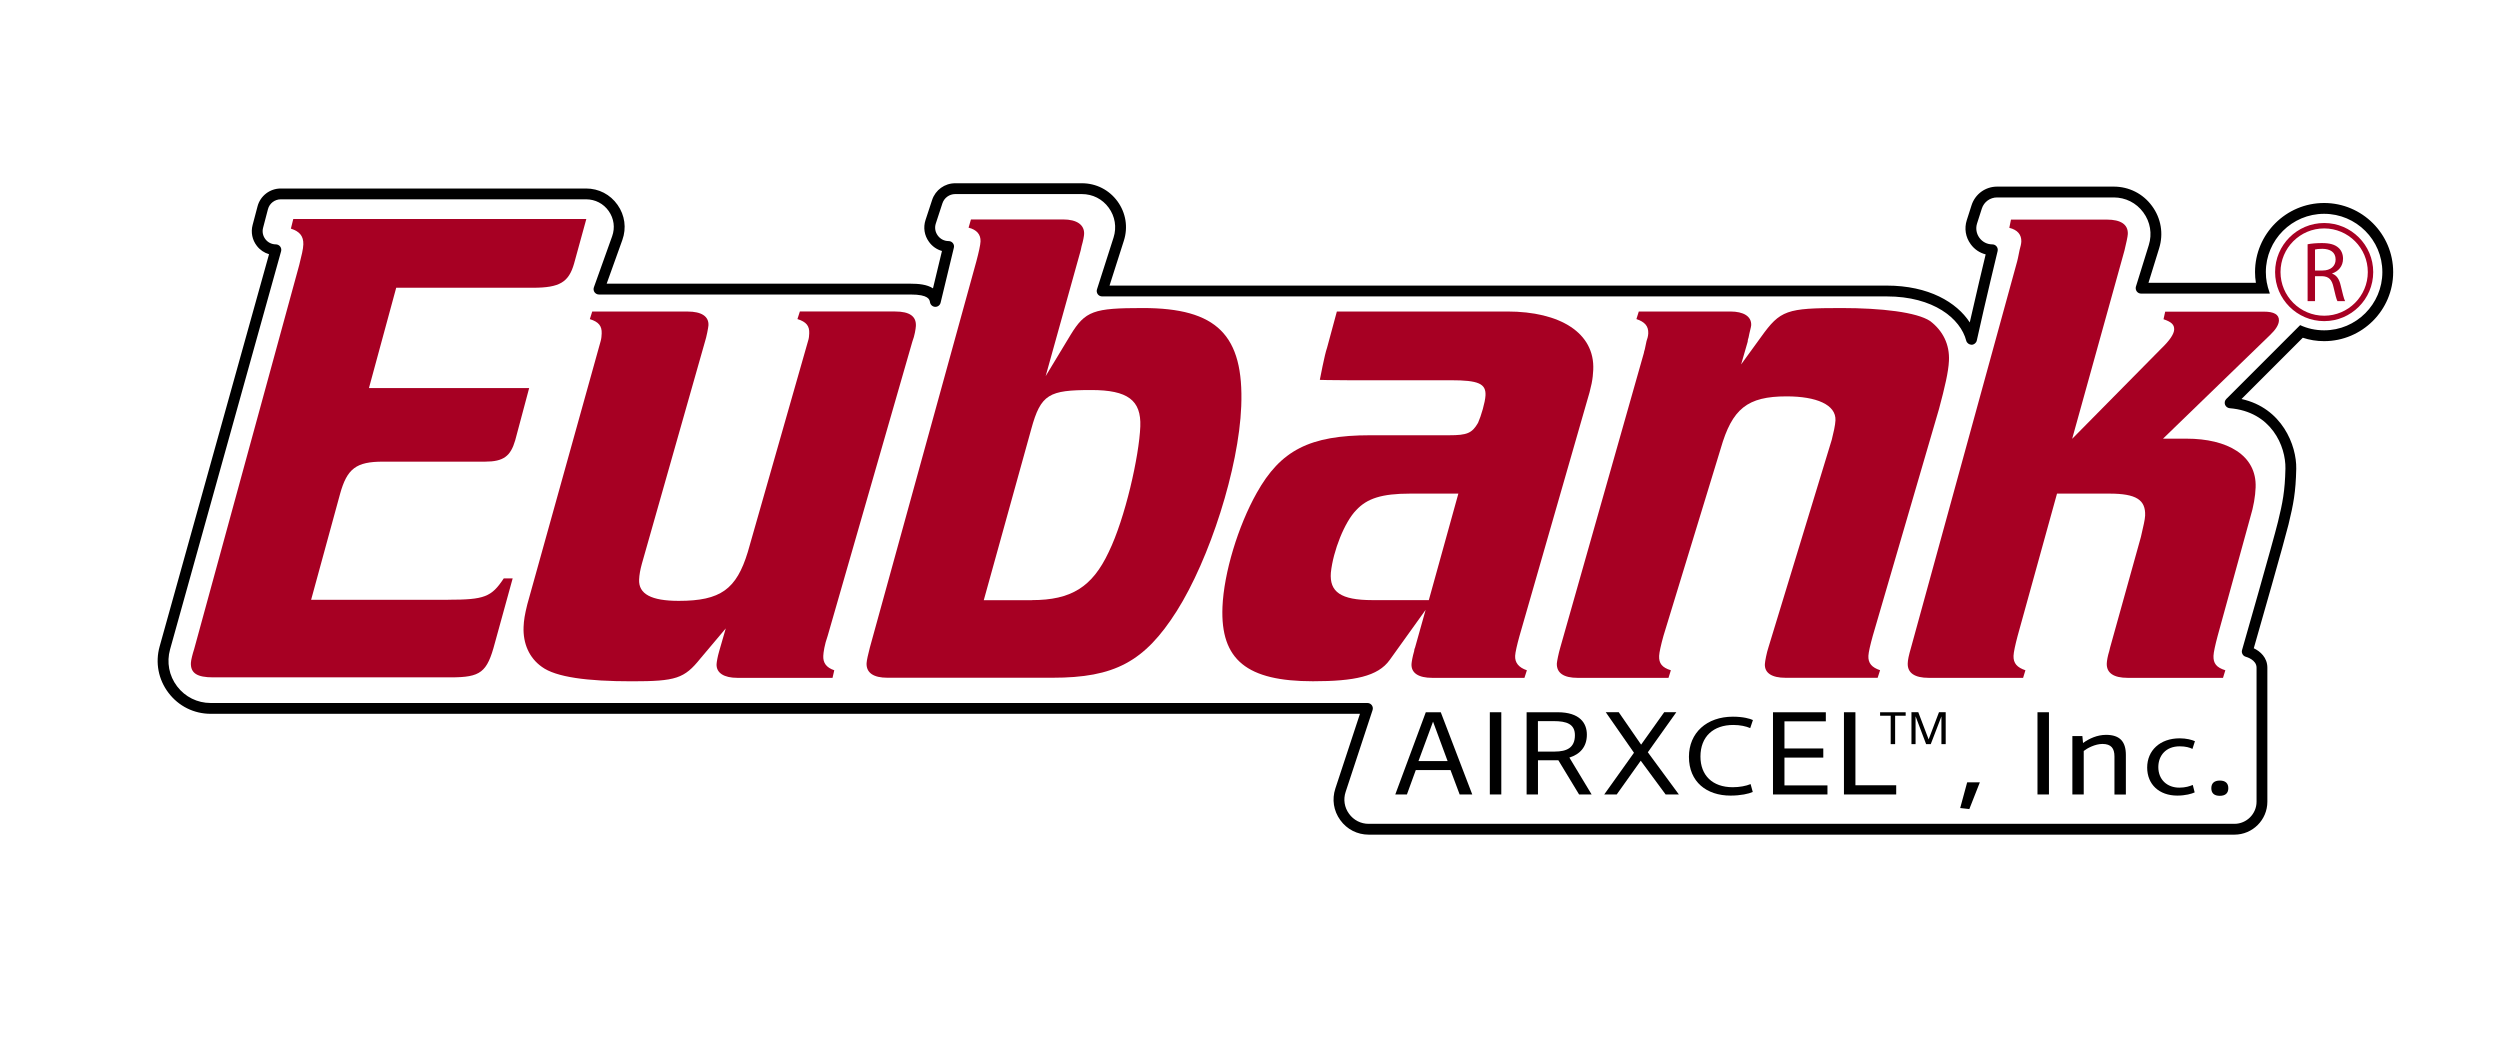 <?xml version="1.0" encoding="utf-8"?>
<!-- Generator: Adobe Illustrator 26.3.1, SVG Export Plug-In . SVG Version: 6.00 Build 0)  -->
<svg version="1.1" id="Layer_1" xmlns="http://www.w3.org/2000/svg" xmlns:xlink="http://www.w3.org/1999/xlink" x="0px" y="0px"
	 viewBox="0 0 462.2 191.93" style="enable-background:new 0 0 462.2 191.93;" xml:space="preserve">
<style type="text/css">
	.st0{fill:#A70023;}
</style>
<g>
	<g>
		<g>
			<path class="st0" d="M82.85,110.88c6.73,0,8.01-0.51,10.28-3.94h1.65l-3.29,11.94c-1.44,5.46-2.61,6.35-8.2,6.35h-43.9
				c-2.92,0-4.17-0.76-4.1-2.67c0.02-0.51,0.31-1.65,0.6-2.54L55.32,49c0.44-1.78,0.73-2.92,0.76-3.81c0.05-1.52-0.68-2.41-2.3-2.92
				l0.44-1.78h54.18l-2.27,8.26c-0.99,3.43-2.66,4.45-7.59,4.45H73.25l-5.04,18.55h29.62l-2.58,9.66c-0.85,2.92-2.15,3.94-5.57,3.94
				H70.8c-4.94,0-6.63,1.27-7.93,5.97l-5.35,19.57H82.85z"/>
			<path class="st0" d="M149.61,61.66c0.07-1.4-0.54-2.16-2.18-2.67l0.45-1.4h17.61c2.69,0,3.92,0.89,3.84,2.67
				c-0.03,0.51-0.22,1.78-0.66,2.92l-15.65,54.38c-0.59,1.65-0.78,3.05-0.81,3.69c-0.06,1.27,0.53,2.16,2.03,2.67l-0.32,1.4h-17.62
				c-2.41,0-3.9-0.89-3.82-2.54c0.02-0.38,0.19-1.4,0.49-2.41l1.21-4.19l-4.71,5.59c-2.96,3.68-4.51,4.19-12.64,4.19
				c-8.26,0-14.06-0.76-16.65-2.67c-2.34-1.65-3.5-4.32-3.38-7.37c0.05-1.27,0.22-2.29,0.69-4.19l13.56-48.66
				c0.15-0.51,0.17-1.02,0.19-1.4c0.06-1.4-0.55-2.16-2.19-2.67l0.44-1.4h17.64c2.56,0,3.93,0.89,3.85,2.54
				c-0.02,0.38-0.35,2.16-0.65,3.05l-11.66,41.04c-0.31,1.14-0.47,2.03-0.51,2.92c-0.12,2.67,2.24,3.94,7.33,3.94
				c7.76,0,10.66-2.16,12.76-9.02l11.14-39.01C149.57,62.55,149.59,62.04,149.61,61.66z"/>
			<path class="st0" d="M197.93,61.91c2.72-4.45,4.27-4.96,13.35-4.96c13.68,0,18.72,4.96,18.2,18.17
				c-0.45,11.43-5.83,28.21-11.93,37.86c-5.96,9.4-11.53,12.32-22.96,12.32h-30.53c-2.54,0-3.91-0.89-3.85-2.67
				c0.02-0.51,0.31-1.78,0.61-2.92l19.69-71.4c0.44-1.65,0.75-3.05,0.77-3.68c0.05-1.27-0.69-2.16-2.21-2.54l0.44-1.52h17.05
				c2.56,0,3.93,1.02,3.87,2.67c-0.01,0.38-0.17,1.27-0.47,2.29l-0.16,0.76l-6.48,23.25L197.93,61.91z M190.78,110.95
				c7.25,0,11.16-2.41,14.2-8.89c3.04-6.23,5.63-17.75,5.84-23.22c0.18-4.83-2.3-6.73-9.06-6.73c-7.79,0-9.33,0.73-11.1,7.21
				l-8.78,31.64H190.78z"/>
			<path class="st0" d="M256.93,122.01c-2.17,3.05-6.57,3.94-14.19,3.94c-12.2,0-17.12-3.94-16.73-13.72
				c0.26-6.35,2.9-14.99,6.33-21.09c4.41-7.88,9.76-10.67,20.99-10.67h14.59c3.32,0,4.23-0.38,5.34-2.29
				c0.57-1.27,1.32-3.81,1.38-5.08c0.1-2.16-1.28-2.8-6.39-2.8h-18.94c-3.32,0-5.3-0.07-5.3-0.07s0.9-4.76,1.33-5.91l1.82-6.73
				h31.51c9.73,0,16.21,3.94,15.89,10.8c-0.08,1.65-0.27,2.92-1.32,6.35l-12.31,42.82c-0.46,1.65-0.78,3.05-0.81,3.69
				c-0.06,1.27,0.66,2.16,2.17,2.67l-0.45,1.4h-17.05c-2.54,0-3.9-0.89-3.83-2.54c0.02-0.38,0.19-1.4,0.49-2.41
				c0.02-0.38,0.16-0.63,0.16-0.63l1.96-6.99L256.93,122.01z M269.62,91.26h-8.93c-5.23,0-7.95,0.89-9.95,3.05
				c-2.13,2.16-4.27,7.5-4.69,11.56c-0.28,3.56,1.82,5.08,7.67,5.08h10.44L269.62,91.26z"/>
			<path class="st0" d="M325.59,62.29c3.55-4.96,4.72-5.34,14.84-5.34c7.42,0,13.95,0.76,16.42,2.41c2.34,1.78,3.63,4.32,3.47,7.37
				c-0.1,2.03-0.75,4.83-1.84,8.89l-12.24,41.93c-0.46,1.65-0.78,3.05-0.81,3.69c-0.07,1.4,0.66,2.16,2.16,2.67l-0.45,1.4h-17.03
				c-2.54,0-3.9-0.89-3.82-2.54c0.02-0.51,0.35-2.16,0.65-3.05l11.72-38.43c0.32-1.27,0.64-2.67,0.68-3.56
				c0.14-2.92-3.54-4.45-9.03-4.45c-7.28,0-10.07,2.29-12.19,9.66l-10.58,34.62c-0.46,1.65-0.77,3.05-0.8,3.69
				c-0.06,1.4,0.54,2.16,2.17,2.67l-0.44,1.4h-16.81c-2.54,0-3.9-0.89-3.83-2.67c0.02-0.38,0.33-1.91,0.63-2.92l15.47-54.51
				c0,0,0.01-0.25,0.16-0.64l0.32-1.52c0.14-0.38,0.29-0.89,0.32-1.4c0.06-1.4-0.67-2.16-2.19-2.67l0.44-1.4h16.93
				c2.43,0,3.93,0.89,3.85,2.54c-0.02,0.38-0.31,1.27-0.49,2.29c-0.15,0.38-0.16,0.76-0.16,0.76l-1.21,4.19L325.59,62.29z"/>
			<path class="st0" d="M404.24,81.1c7.53,0,13.01,3.05,12.78,9.02c-0.06,1.65-0.39,3.56-0.97,5.46l-6.05,21.98
				c-0.44,1.65-0.75,3.05-0.77,3.69c-0.05,1.4,0.55,2.16,2.19,2.67l-0.43,1.4h-17.65c-2.54,0-3.91-0.89-3.84-2.67
				c0.02-0.51,0.18-1.4,0.46-2.29l0.15-0.63l5.7-20.46c0.46-2.03,0.75-3.18,0.78-3.94c0.11-2.92-1.64-4.07-6.61-4.07h-9.68
				l-7.28,26.3c-0.44,1.65-0.74,3.05-0.76,3.69c-0.05,1.4,0.69,2.16,2.2,2.67l-0.43,1.4h-17.48c-2.54,0-3.91-0.89-3.85-2.67
				c0.02-0.64,0.17-1.4,0.61-2.92l19.62-71.4l0.15-0.63l0.31-1.52c0.15-0.51,0.3-1.14,0.31-1.52c0.04-1.27-0.69-2.16-2.22-2.54
				l0.31-1.52h17.73c2.56,0,3.94,0.89,3.87,2.67c-0.02,0.51-0.32,1.78-0.62,3.05l-9.67,34.81l16.43-16.64
				c1.72-1.65,2.4-2.79,2.43-3.56c0.03-0.89-0.46-1.4-1.97-1.91l0.31-1.4h18.28c1.79,0,2.79,0.51,2.75,1.65
				c-0.03,0.76-0.57,1.65-1.64,2.67L399.9,81.1H404.24z"/>
		</g>
	</g>
	<path class="st0" d="M429.69,59.37c-5,0-9.07-4.07-9.07-9.07s4.07-9.07,9.07-9.07s9.07,4.07,9.07,9.07S434.69,59.37,429.69,59.37z
		 M429.69,42.23c-4.45,0-8.07,3.62-8.07,8.07s3.62,8.07,8.07,8.07s8.07-3.62,8.07-8.07S434.14,42.23,429.69,42.23z"/>
	<g>
		<path class="st0" d="M426.62,45.16c0.69-0.14,1.69-0.22,2.64-0.22c1.47,0,2.42,0.27,3.08,0.87c0.54,0.47,0.84,1.2,0.84,2.02
			c0,1.41-0.88,2.34-2,2.72v0.05c0.82,0.28,1.31,1.04,1.56,2.15c0.35,1.48,0.6,2.51,0.82,2.92h-1.42c-0.17-0.3-0.41-1.22-0.71-2.54
			c-0.32-1.47-0.88-2.02-2.13-2.07H428v4.61h-1.37V45.16z M428,50.01h1.41c1.47,0,2.4-0.81,2.4-2.02c0-1.37-0.99-1.97-2.45-1.99
			c-0.66,0-1.14,0.06-1.36,0.13V50.01z"/>
	</g>
	<g>
		<path d="M272.19,146.88h-2.33l-1.69-4.51h-6.42l-1.64,4.51h-2.15l5.64-15.2h2.77L272.19,146.88z M264.93,133.44l-2.68,7.26h5.38
			l-2.68-7.26H264.93z"/>
		<path d="M275.44,146.88v-15.2h2.12v15.2H275.44z"/>
		<path d="M291.94,146.88l-3.83-6.32h-3.77v6.32h-2.1v-15.2h5.73c4.16,0,5.41,2.06,5.41,4.14c0,2.29-1.29,3.63-3.23,4.24l4.11,6.82
			H291.94z M291.17,135.92c0-2.06-1.52-2.6-3.93-2.6h-2.91v5.63h3.12C289.65,138.94,291.17,138.27,291.17,135.92z"/>
		<path d="M310.39,146.88h-2.45l-4.6-6.24l-4.44,6.24h-2.31l5.5-7.71l-5.22-7.5h2.4l4.14,6l4.27-6h2.24l-5.27,7.41L310.39,146.88z"
			/>
		<path d="M324.05,146.42c-0.73,0.33-2.22,0.67-4.12,0.67c-4.39,0-7.68-2.52-7.68-7.17c0-4.44,3.29-7.42,8.13-7.42
			c1.92,0,3.17,0.37,3.7,0.62l-0.5,1.49c-0.76-0.33-1.84-0.58-3.13-0.58c-3.66,0-6.07,2.12-6.07,5.84c0,3.46,2.2,5.67,5.97,5.67
			c1.24,0,2.48-0.23,3.3-0.58L324.05,146.42z"/>
		<path d="M337.86,145.2v1.68h-10.07v-15.2h9.77v1.68h-7.65v5.02h7.18v1.68h-7.18v5.14H337.86z"/>
		<path d="M350.57,145.18v1.7h-9.66v-15.2h2.12v13.5H350.57z"/>
	</g>
	<g>
		<path d="M349.55,132.33h-1.96v-0.65h4.73v0.65h-1.95v5.25h-0.82V132.33z"/>
		<path d="M358.93,137.57v-5.09h-0.01l-1.96,5.09h-0.86l-1.93-5.1h-0.02v5.1h-0.76v-5.9h1.26l1.91,5.02h0.01l1.91-5.02h1.24v5.9
			H358.93z"/>
	</g>
	<g>
		<path d="M366.03,144.65l-1.94,4.93l-1.69-0.19l1.29-4.75H366.03z"/>
		<path d="M376.69,146.88v-15.2h2.12v15.2H376.69z"/>
		<path d="M390.92,146.88v-7.03c0-1.49-0.6-2.31-2.22-2.31c-1.36,0-2.84,0.8-3.46,1.3v8.04h-2.1v-10.79h1.85l0.12,1.28
			c1.16-0.84,2.63-1.51,4.27-1.51c2.54,0,3.65,1.26,3.65,3.7v7.33H390.92z"/>
		<path d="M405.75,146.5c-0.53,0.25-1.71,0.59-3.21,0.59c-3.37,0-5.57-2.08-5.57-5.19c0-3.13,2.36-5.4,6.01-5.4
			c1.2,0,2.26,0.27,2.82,0.53l-0.46,1.43c-0.48-0.25-1.25-0.48-2.36-0.48c-2.56,0-3.95,1.72-3.95,3.84c0,2.35,1.66,3.8,3.88,3.8
			c1.15,0,1.92-0.27,2.49-0.5L405.75,146.5z"/>
		<path d="M410.4,147.13c-1.02,0-1.57-0.46-1.57-1.41c0-0.92,0.55-1.41,1.57-1.41s1.57,0.48,1.57,1.41S411.42,147.13,410.4,147.13z"
			/>
	</g>
	<path d="M429.68,37.53c-7.04,0-12.77,5.73-12.77,12.77c0,0.67,0.05,1.34,0.16,1.98h-19.86l1.97-6.37c0.84-2.7,0.36-5.56-1.32-7.83
		c-1.67-2.28-4.25-3.58-7.08-3.58h-21.55c-2.17,0-4.07,1.38-4.73,3.45l-0.88,2.75c-0.49,1.53-0.23,3.15,0.72,4.44
		c0.69,0.96,1.67,1.61,2.77,1.89c-0.53,2.21-1.78,7.44-2.94,12.58c-2.41-3.71-7.57-6.81-15.36-6.81H205.13l2.65-8.3
		c0.8-2.5,0.37-5.15-1.18-7.28c-1.55-2.12-3.95-3.34-6.58-3.34H176.6c-1.95,0-3.66,1.24-4.27,3.09l-1.22,3.71
		c-0.45,1.38-0.22,2.85,0.64,4.03c0.6,0.84,1.44,1.42,2.4,1.69l-1.66,6.91c-1.12-0.73-2.69-0.86-4.12-0.86h-56.21l2.9-8.08
		c0.79-2.21,0.47-4.58-0.89-6.5c-1.35-1.92-3.47-3.02-5.82-3.02H51.91c-2.02,0-3.79,1.36-4.3,3.31l-0.91,3.45
		c-0.35,1.34-0.07,2.74,0.78,3.84c0.58,0.76,1.37,1.29,2.26,1.55l-20.23,72.53c-0.83,2.98-0.23,6.1,1.64,8.56
		c1.87,2.47,4.71,3.88,7.8,3.88h212.48l-4.55,13.81c-0.66,2.01-0.33,4.13,0.91,5.84c1.23,1.71,3.15,2.69,5.25,2.69H413.1
		c3.36,0,6.09-2.73,6.09-6.09v-24.78c0-1.87-1.32-3.02-2.51-3.59c1.14-3.97,5.64-19.71,6.42-22.89c0.9-3.71,1.34-5.93,1.43-10.29
		c0.09-4.34-2.63-11.25-10.12-12.9l11.33-11.33c1.24,0.41,2.56,0.63,3.94,0.63c7.04,0,12.77-5.73,12.77-12.77
		S436.72,37.53,429.68,37.53z M429.68,61.07c-0.8,0-1.57-0.09-2.32-0.25c-0.73-0.16-1.44-0.4-2.11-0.71L411.6,73.76
		c-0.28,0.28-0.37,0.69-0.24,1.05c0.14,0.37,0.47,0.62,0.86,0.66c7.72,0.63,10.39,7.02,10.31,11.16c-0.09,4.16-0.51,6.29-1.38,9.85
		c-0.86,3.53-6.58,23.5-6.64,23.7c-0.08,0.26-0.04,0.54,0.09,0.77c0.13,0.24,0.36,0.41,0.62,0.48c0.08,0.02,1.97,0.54,1.97,2.01
		v24.78c0,2.25-1.84,4.09-4.09,4.09H253.04c-1.45,0-2.78-0.68-3.63-1.86c-0.86-1.18-1.09-2.65-0.63-4.04l4.98-15.13
		c0.1-0.3,0.05-0.64-0.14-0.9s-0.49-0.41-0.81-0.41H38.95c-2.46,0-4.72-1.12-6.21-3.08c-1.49-1.96-1.96-4.45-1.3-6.82l20.53-73.62
		c0.08-0.3,0.02-0.62-0.17-0.87s-0.49-0.4-0.8-0.4c-0.76,0-1.47-0.35-1.93-0.95c-0.47-0.61-0.63-1.38-0.43-2.12l0.9-3.44
		c0.28-1.07,1.26-1.82,2.37-1.82h56.44c1.69,0,3.22,0.79,4.19,2.17c0.97,1.38,1.2,3.08,0.63,4.67l-3.37,9.42
		c-0.11,0.31-0.07,0.65,0.12,0.92c0.19,0.26,0.49,0.42,0.82,0.42h57.63c3.33,0,3.49,0.94,3.57,1.44c0.08,0.47,0.48,0.82,0.95,0.84
		c0.47,0.02,0.9-0.3,1.01-0.77l2.45-10.16c0.08-0.3,0.01-0.61-0.18-0.85c-0.19-0.24-0.48-0.38-0.79-0.38
		c-0.81,0-1.54-0.38-2.01-1.03c-0.48-0.66-0.61-1.47-0.35-2.24l1.21-3.7c0.34-1.03,1.29-1.72,2.37-1.72h23.42
		c1.99,0,3.8,0.92,4.96,2.52c1.17,1.6,1.5,3.61,0.9,5.5l-3.07,9.6c-0.1,0.3-0.04,0.63,0.14,0.89c0.19,0.26,0.49,0.41,0.81,0.41
		h145.05c8.69,0,13.65,4.11,14.71,8.19c0.12,0.44,0.53,0.73,0.99,0.75c0.46-0.01,0.86-0.34,0.96-0.79
		c1.64-7.43,3.83-16.44,3.85-16.53c0.07-0.3,0-0.62-0.19-0.86s-0.48-0.38-0.78-0.38c-0.96,0-1.83-0.44-2.4-1.22
		c-0.56-0.77-0.72-1.74-0.43-2.65l0.88-2.75c0.4-1.24,1.53-2.06,2.83-2.06h21.55c2.18,0,4.18,1,5.47,2.76
		c1.3,1.76,1.67,3.97,1.02,6.05l-2.38,7.67c-0.09,0.3-0.03,0.63,0.15,0.89c0.19,0.26,0.49,0.41,0.81,0.41h23.79L419.57,54
		c-0.01-0.03-0.02-0.05-0.03-0.08c-0.19-0.53-0.34-1.08-0.44-1.64h-0.01c-0.12-0.64-0.18-1.3-0.18-1.98
		c0-5.94,4.83-10.77,10.77-10.77s10.77,4.83,10.77,10.77S435.62,61.07,429.68,61.07z"/>
</g>
</svg>
